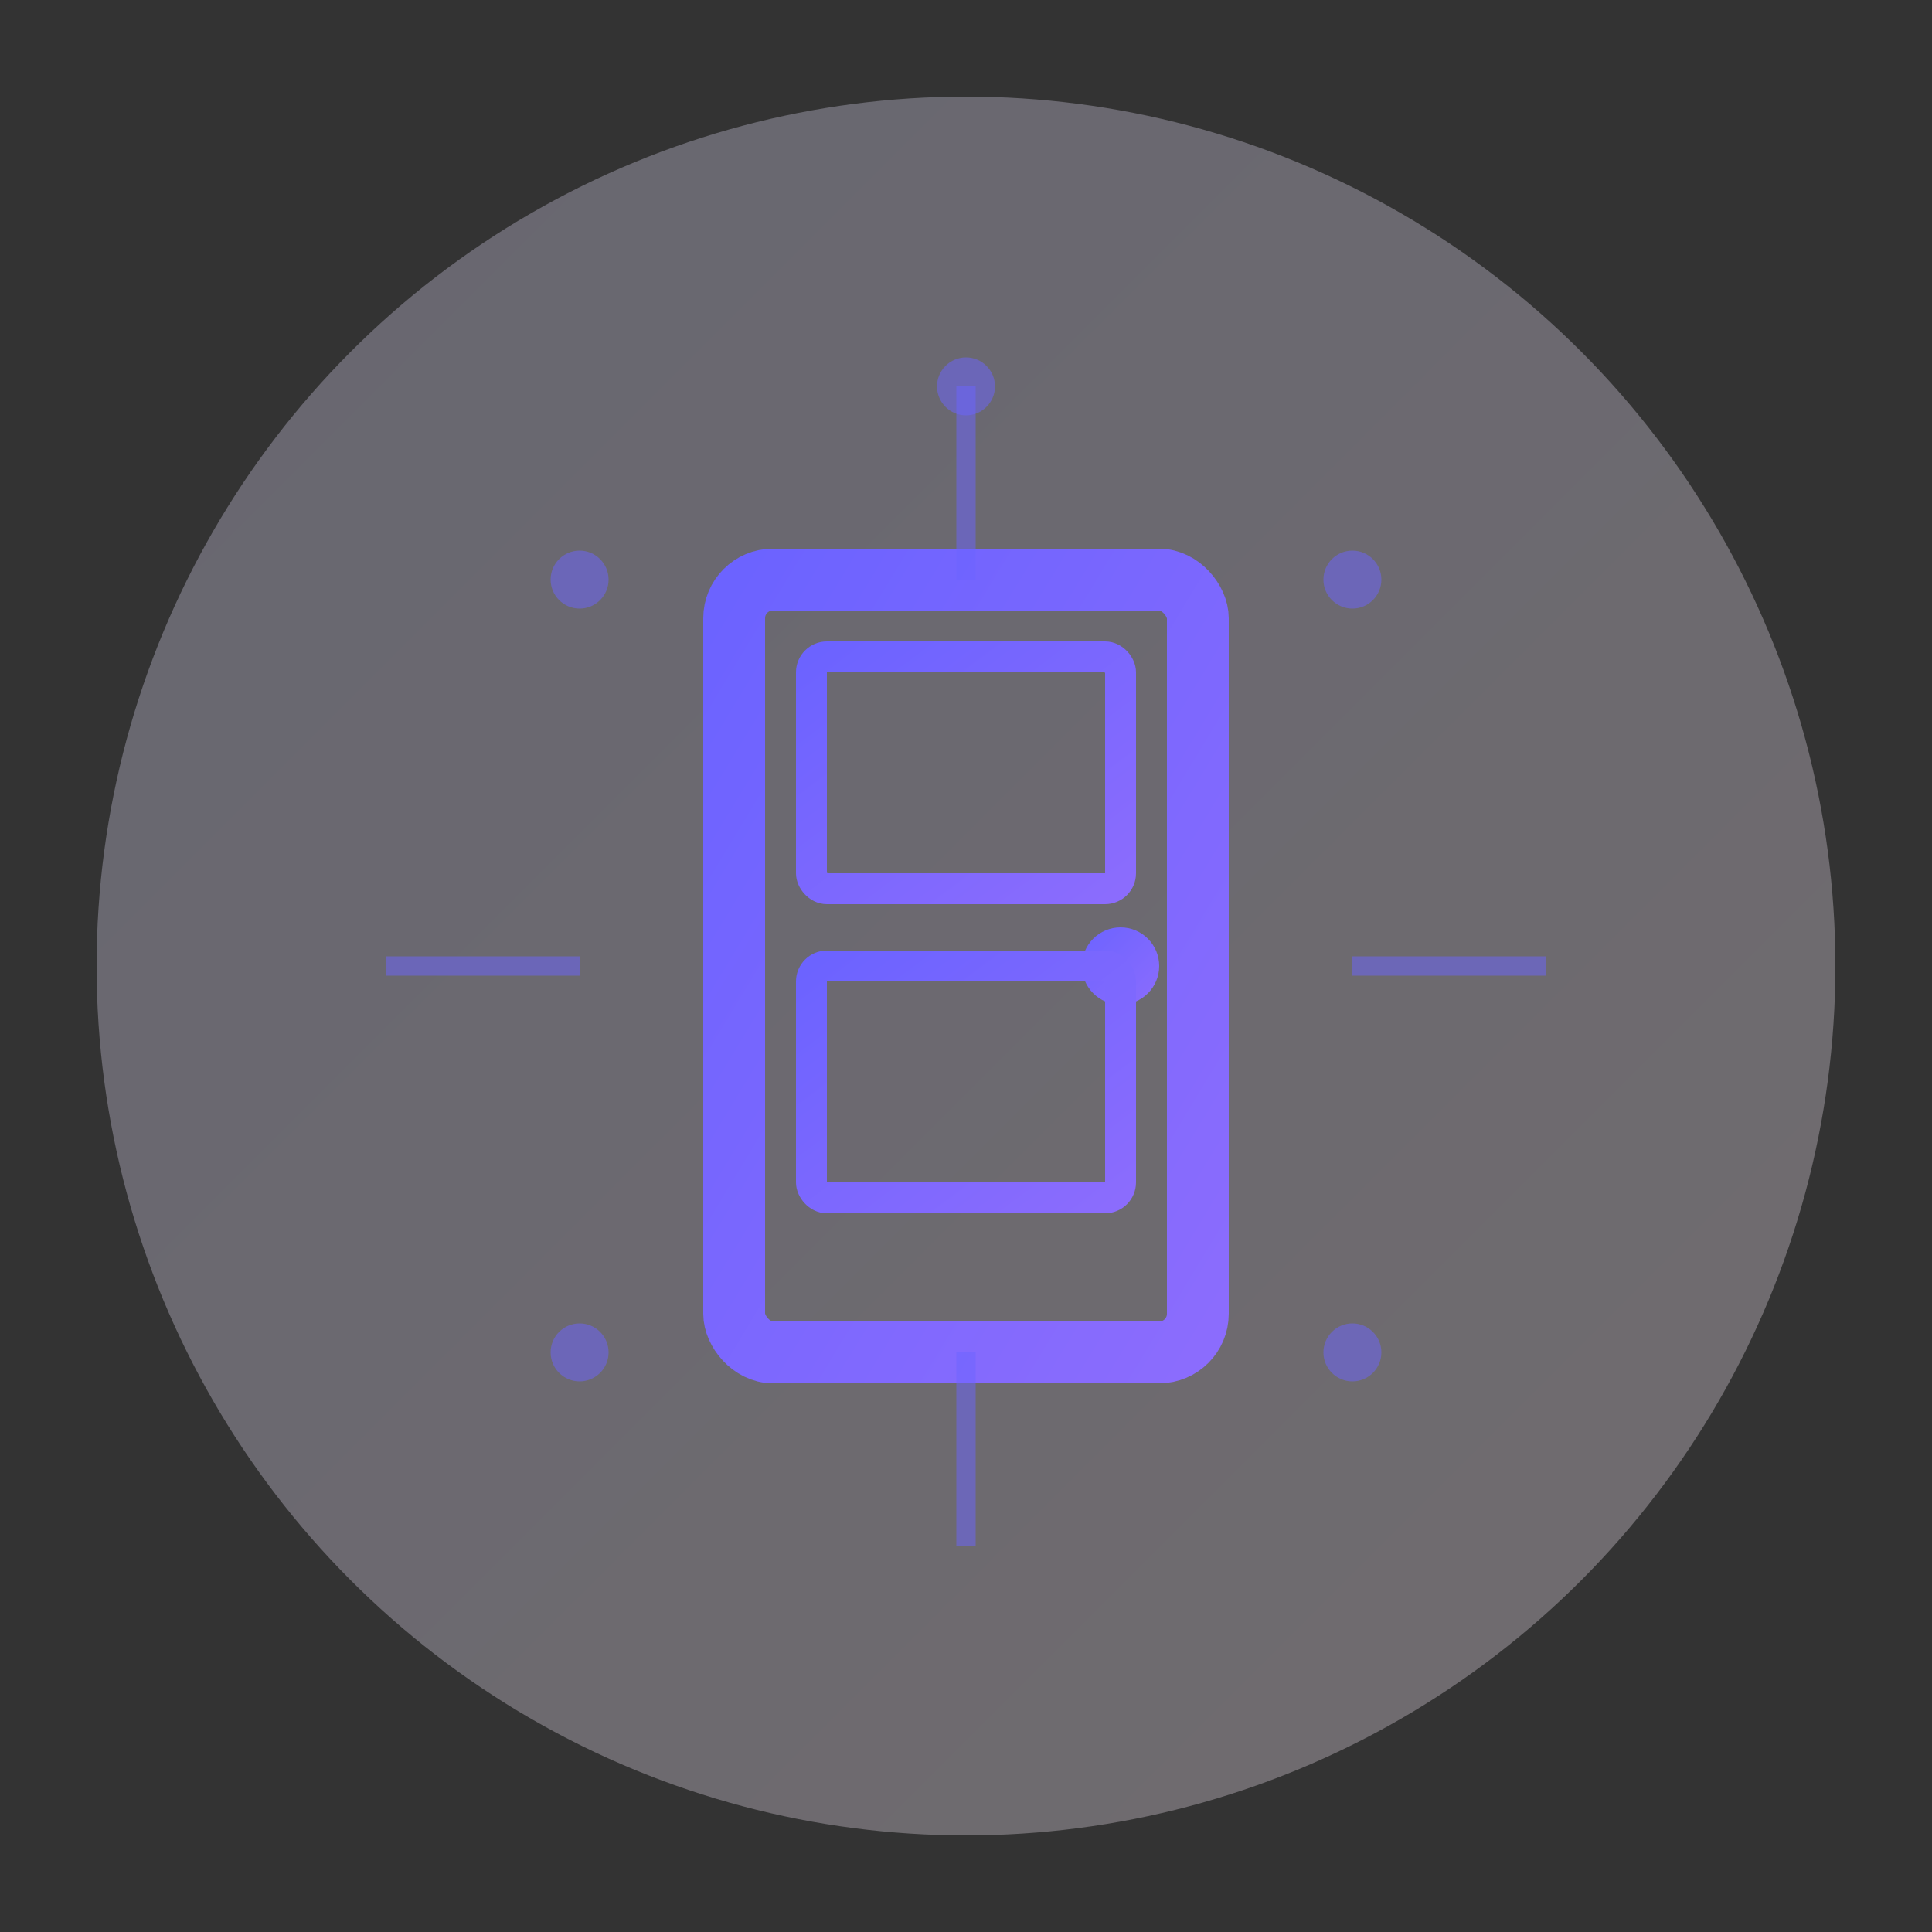 <?xml version="1.0" encoding="UTF-8"?>
<svg xmlns="http://www.w3.org/2000/svg" width="200" height="200" viewBox="0 0 200 200">
  <rect x="0" y="0" width="200" height="200" fill="#333333" stroke="none"/>
  <defs>
    <linearGradient id="bg-gradient" x1="0%" y1="0%" x2="100%" y2="100%">
      <stop offset="0%" style="stop-color:#e0deff;stop-opacity:0.3" />
      <stop offset="100%" style="stop-color:#fff0f9;stop-opacity:0.3" />
    </linearGradient>
    <linearGradient id="door-gradient" x1="0%" y1="0%" x2="100%" y2="100%">
      <stop offset="0%" style="stop-color:#6c63ff;stop-opacity:1" />
      <stop offset="100%" style="stop-color:#8b6cfd;stop-opacity:1" />
    </linearGradient>
  </defs>
  
  <!-- Background Circle -->
  <circle cx="100" cy="100" r="90" fill="url(#bg-gradient)" />
  
  <!-- Door -->
  <g transform="translate(100, 100) scale(0.8)">
    <!-- Door Frame -->
    <rect x="-30" y="-50" width="60" height="100" rx="5" 
          fill="none" stroke="url(#door-gradient)" stroke-width="8"/>
    
    <!-- Door Handle -->
    <circle cx="20" cy="0" r="5" fill="url(#door-gradient)"/>
    
    <!-- Door Panels -->
    <rect x="-20" y="-40" width="40" height="30" rx="2" 
          fill="none" stroke="url(#door-gradient)" stroke-width="4"/>
    <rect x="-20" y="0" width="40" height="30" rx="2" 
          fill="none" stroke="url(#door-gradient)" stroke-width="4"/>
  </g>
  
  <!-- Stars/Sparkles -->
  <g fill="#6c63ff" opacity="0.5">
    <circle cx="60" cy="60" r="3"/>
    <circle cx="140" cy="60" r="3"/>
    <circle cx="100" cy="40" r="3"/>
    <circle cx="60" cy="140" r="3"/>
    <circle cx="140" cy="140" r="3"/>
  </g>
  
  <!-- Light Rays -->
  <g stroke="#6c63ff" stroke-width="2" opacity="0.5" fill="none">
    <path d="M40 100 L60 100"/>
    <path d="M140 100 L160 100"/>
    <path d="M100 40 L100 60"/>
    <path d="M100 140 L100 160"/>
  </g>
</svg> 